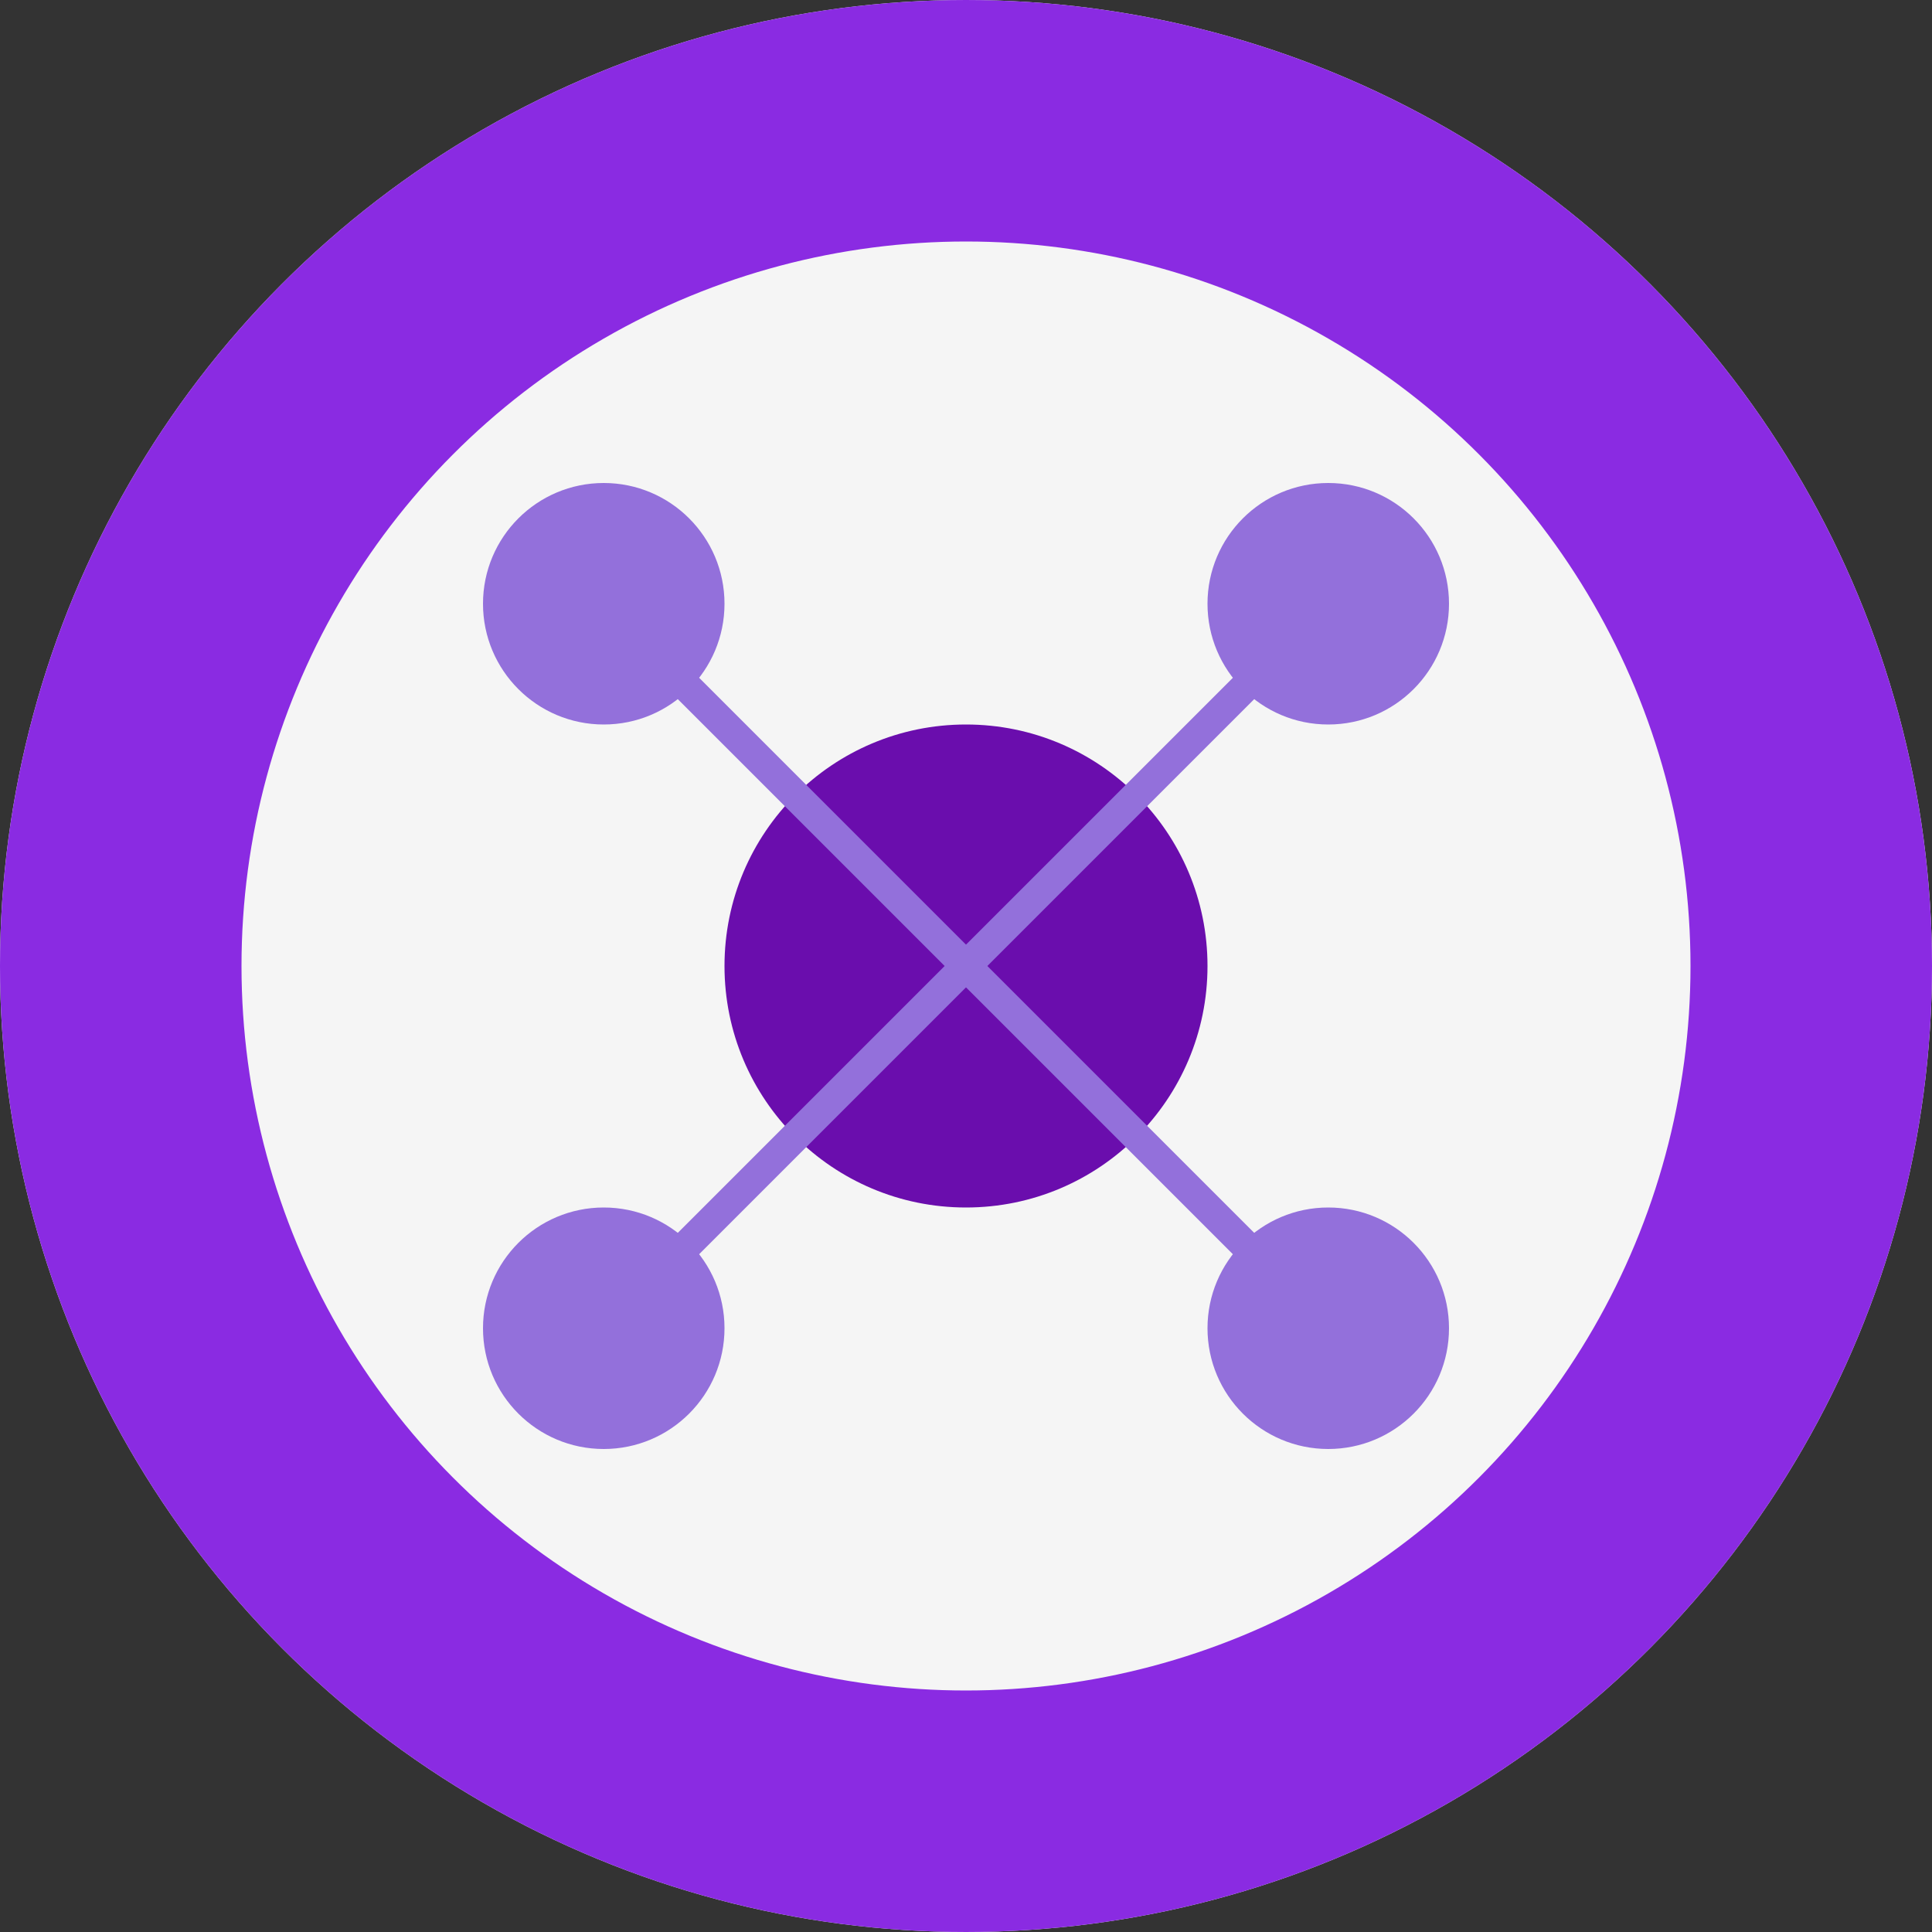 <svg xmlns="http://www.w3.org/2000/svg" viewBox="0 0 256 256">
  <rect x="0" y="0" width="256" height="256" fill="#333333" stroke="none"/>
  <circle cx="128" cy="128" r="128" fill="#f5f5f5" />
  <circle cx="128" cy="128" r="112" fill="none" stroke="#8a2be2" stroke-width="32" />
  <circle cx="128" cy="128" r="32" fill="#6a0dad" />
  <circle cx="80" cy="80" r="16" fill="#9370db" />
  <circle cx="176" cy="80" r="16" fill="#9370db" />
  <circle cx="80" cy="176" r="16" fill="#9370db" />
  <circle cx="176" cy="176" r="16" fill="#9370db" />
  <line x1="88" y1="88" x2="168" y2="168" stroke="#9370db" stroke-width="4" />
  <line x1="168" y1="88" x2="88" y2="168" stroke="#9370db" stroke-width="4" />
</svg>
